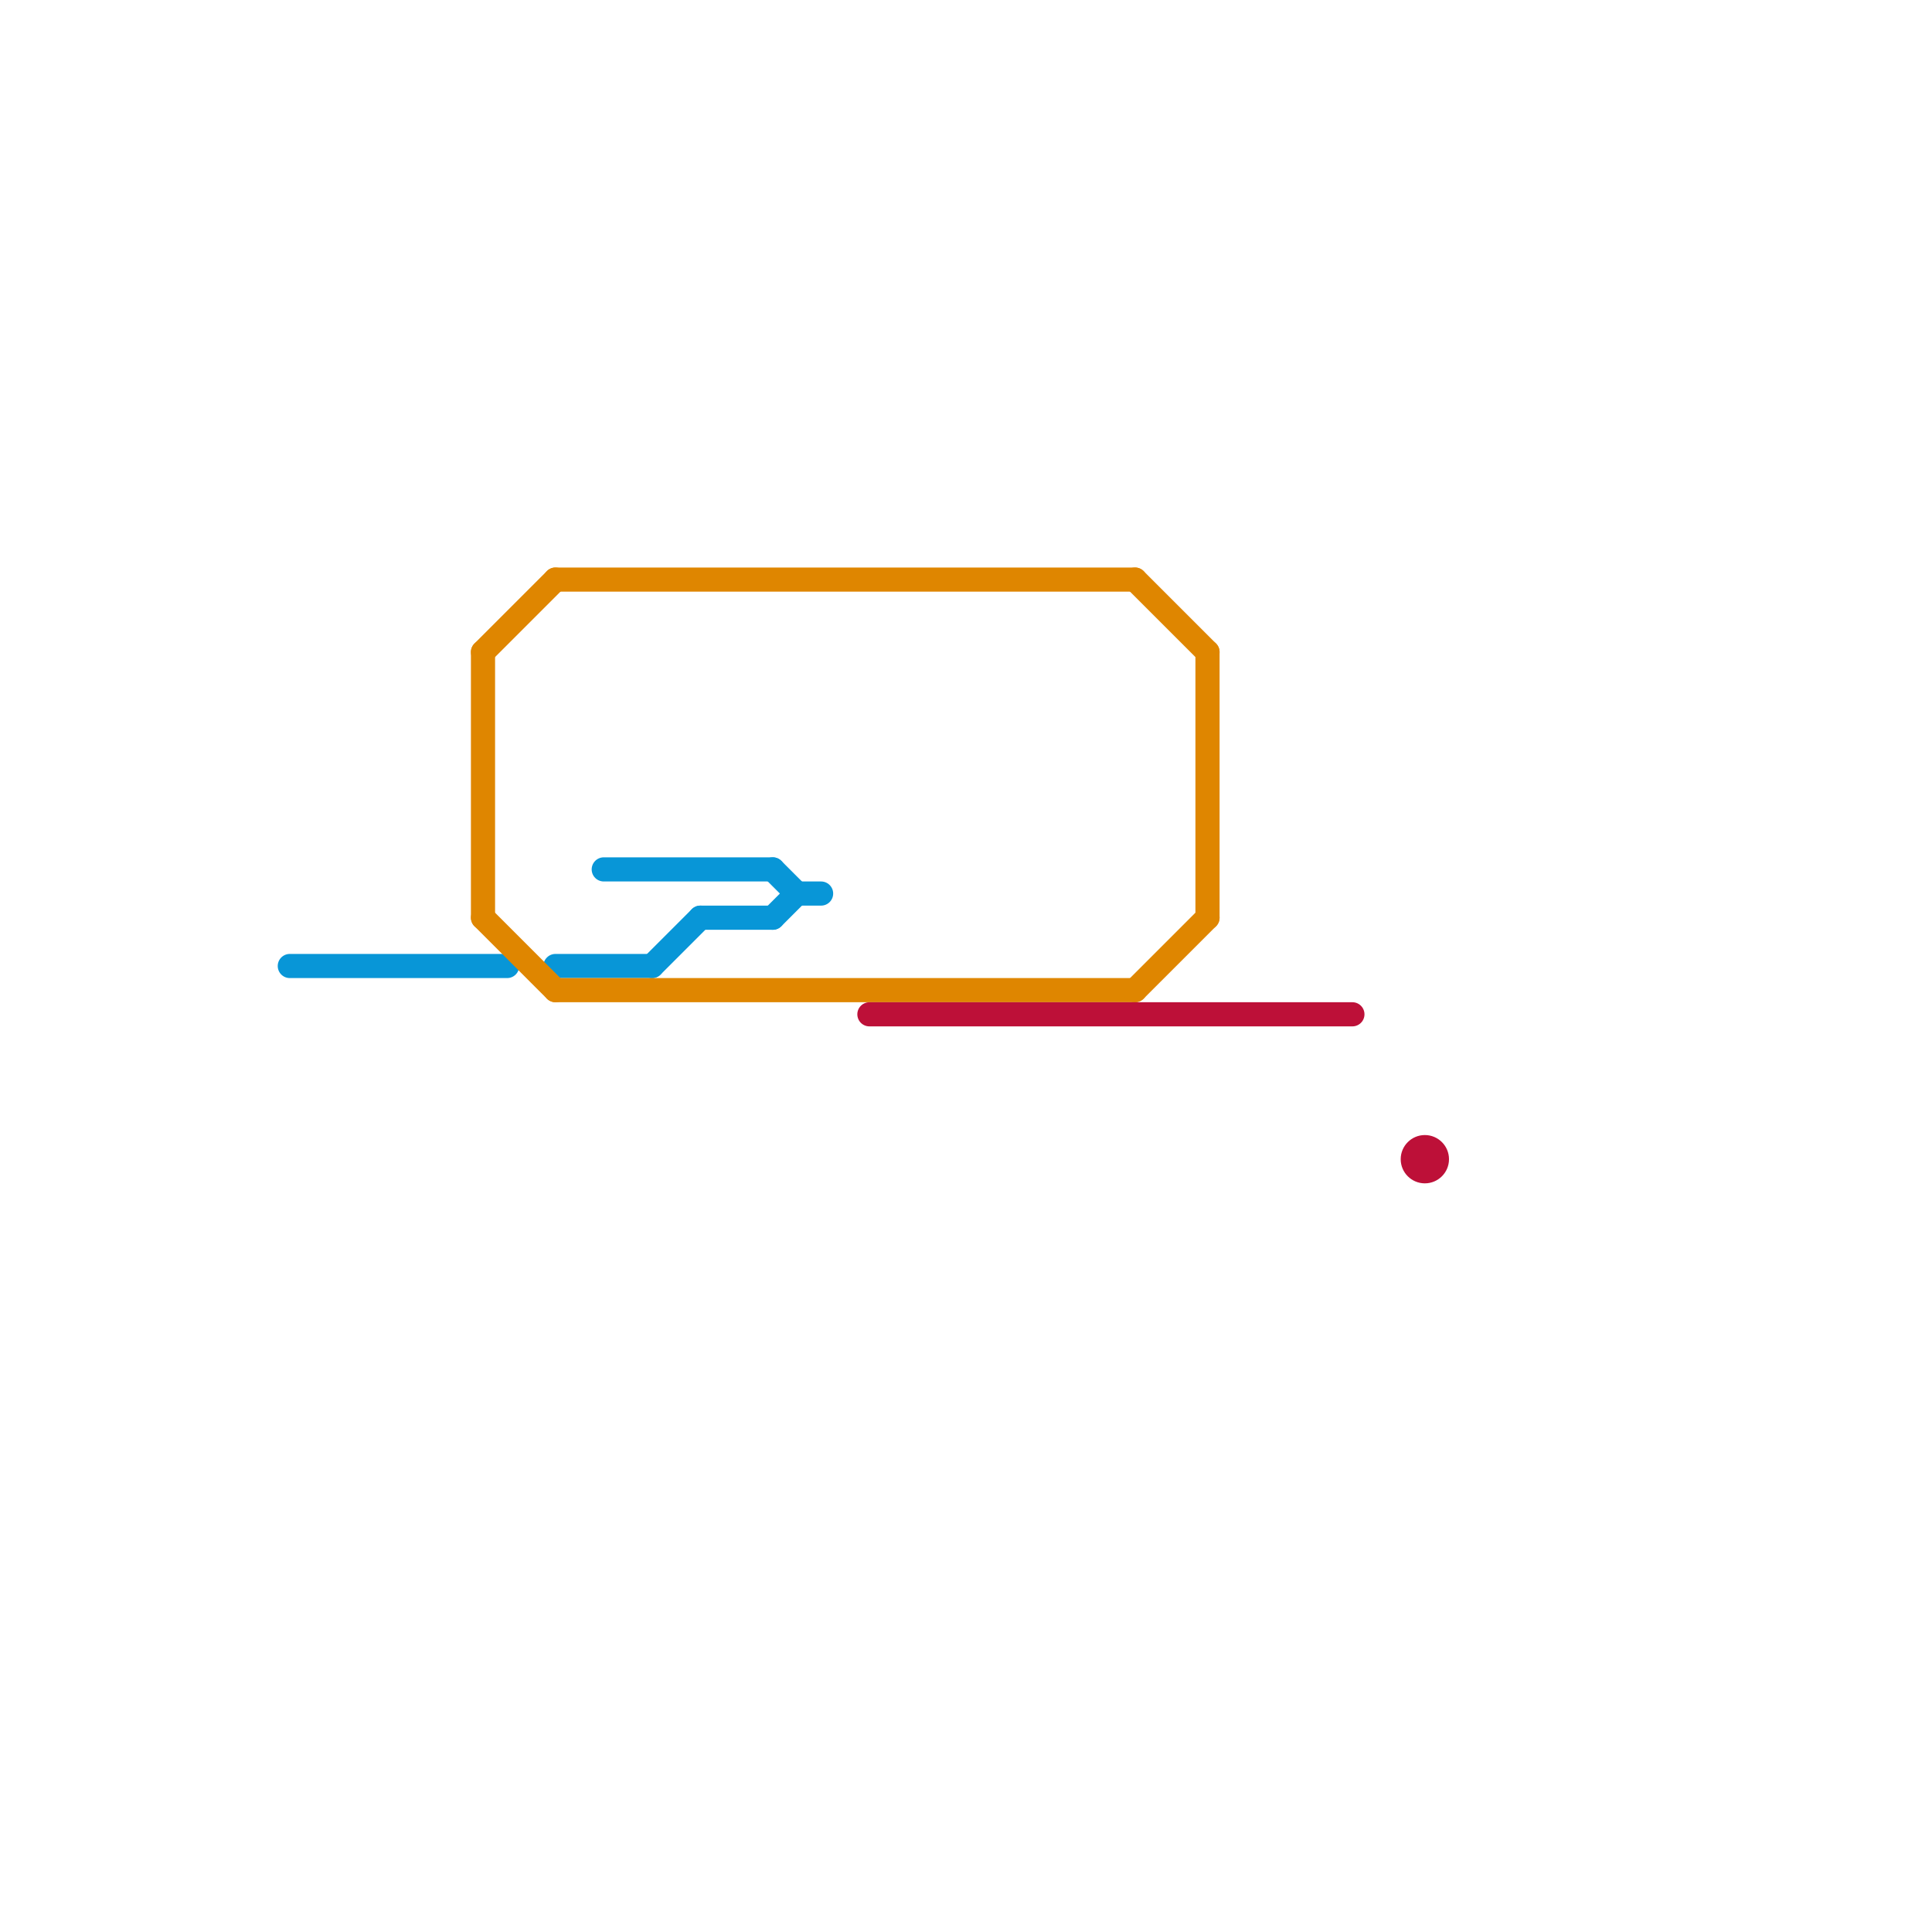 
<svg version="1.1" xmlns="http://www.w3.org/2000/svg" viewBox="0 0 80 80">
<style>text { font: 1px Helvetica; font-weight: 600; white-space: pre; dominant-baseline: central; } line { stroke-width: 1; fill: none; stroke-linecap: round; stroke-linejoin: round; } .c0 { stroke: #0896d7 } .c1 { stroke: #df8600 } .c2 { stroke: #bd1038 }</style><defs><g id="wm-xf"><circle r="1.2" fill="#000"/><circle r="0.9" fill="#fff"/><circle r="0.6" fill="#000"/><circle r="0.3" fill="#fff"/></g><g id="wm"><circle r="0.6" fill="#000"/><circle r="0.3" fill="#fff"/></g></defs><line class="c0" x1="23" y1="40" x2="27" y2="40"/><line class="c0" x1="27" y1="40" x2="29" y2="38"/><line class="c0" x1="12" y1="40" x2="21" y2="40"/><line class="c0" x1="25" y1="36" x2="32" y2="36"/><line class="c0" x1="32" y1="36" x2="33" y2="37"/><line class="c0" x1="29" y1="38" x2="32" y2="38"/><line class="c0" x1="32" y1="38" x2="33" y2="37"/><line class="c0" x1="33" y1="37" x2="34" y2="37"/><line class="c1" x1="23" y1="24" x2="47" y2="24"/><line class="c1" x1="23" y1="41" x2="47" y2="41"/><line class="c1" x1="47" y1="41" x2="50" y2="38"/><line class="c1" x1="47" y1="24" x2="50" y2="27"/><line class="c1" x1="20" y1="27" x2="23" y2="24"/><line class="c1" x1="20" y1="38" x2="23" y2="41"/><line class="c1" x1="20" y1="27" x2="20" y2="38"/><line class="c1" x1="50" y1="27" x2="50" y2="38"/><line class="c2" x1="36" y1="42" x2="56" y2="42"/><circle cx="59" cy="48" r="1" fill="#bd1038" />
</svg>

